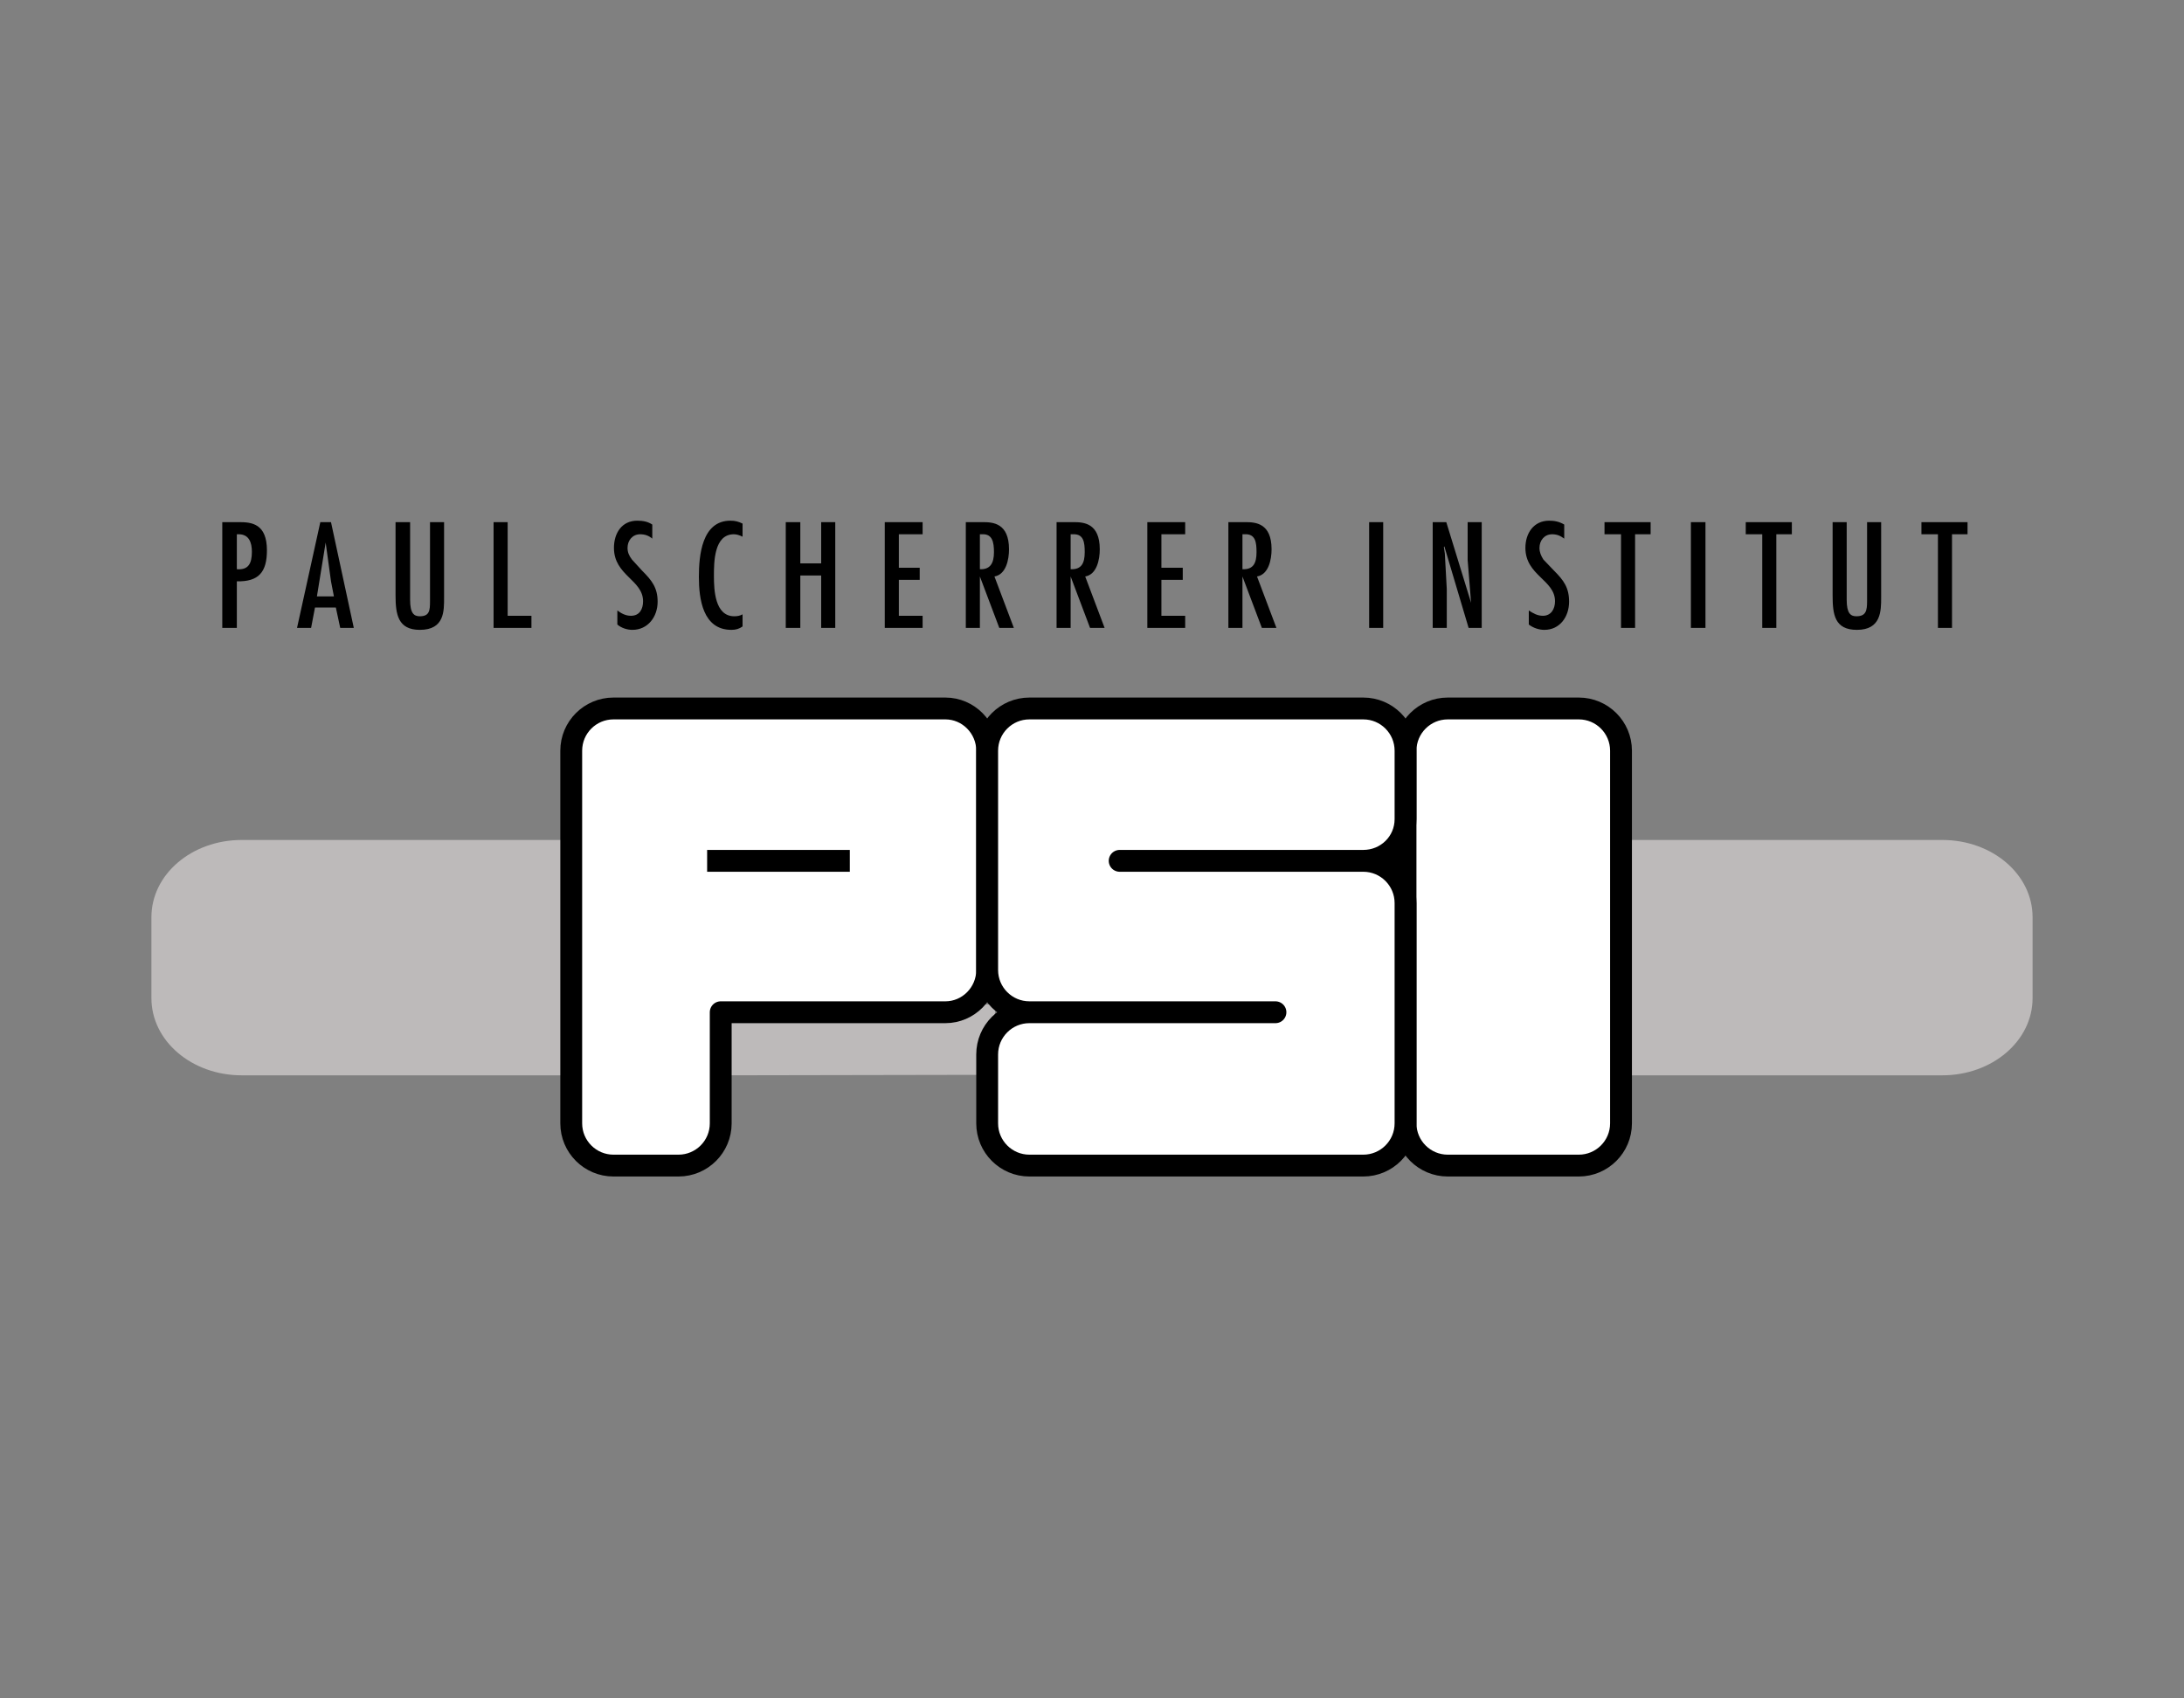 <?xml version="1.0" encoding="UTF-8" standalone="no"?>
<!DOCTYPE svg PUBLIC "-//W3C//DTD SVG 1.1//EN" "http://www.w3.org/Graphics/SVG/1.1/DTD/svg11.dtd">
<svg width="100%" height="100%" viewBox="0 0 450 350" version="1.1" xmlns="http://www.w3.org/2000/svg" xmlns:xlink="http://www.w3.org/1999/xlink" xml:space="preserve" xmlns:serif="http://www.serif.com/" style="fill-rule:evenodd;clip-rule:evenodd;stroke-linejoin:round;stroke-miterlimit:2;">
    <rect x="0" y="0" width="450" height="350" fill="#808080" stroke="none"/>
    <g transform="matrix(1,0,0,1,15,100)">
        <path d="M101.6,73.1L34.8,73.1C24.5,73.1 16.2,80.2 16.2,89L16.2,105.7C16.2,114.5 24.5,121.6 34.8,121.6L101.6,121.6M319.4,73.1L385.2,73.1C395.5,73.1 403.8,80.2 403.8,89L403.8,105.7C403.8,114.5 395.5,121.6 385.2,121.6L319.3,121.6M187.8,121.5L190.3,107L133.4,106.9L133.6,121.6L187.8,121.5Z" style="fill:rgb(189,186,186);fill-rule:nonzero;"/>
    </g>
    <g transform="matrix(1,0,0,1,15,100)">
        <path d="M188.4,99.9C188.4,104.7 184.5,108.6 179.8,108.6L133.5,108.6L133.5,131.5C133.5,136.3 129.6,140.2 124.8,140.2L111.4,140.2C106.6,140.2 102.7,136.3 102.7,131.5L102.7,54.7C102.7,49.9 106.6,46 111.4,46L179.8,46C184.5,46 188.4,49.9 188.4,54.7L188.4,99.9ZM274.6,54.7C274.6,49.9 278.5,46 283.3,46L310.3,46C315.1,46 319,49.9 319,54.7L319,131.5C319,136.3 315.1,140.2 310.3,140.2L283.3,140.2C278.5,140.2 274.6,136.3 274.6,131.5L274.6,54.7Z" style="fill:white;fill-rule:nonzero;stroke:black;stroke-width:4.5px;"/>
    </g>
    <g transform="matrix(1,0,0,1,15,100)">
        <path d="M265.9,77.4C270.7,77.4 274.6,81.3 274.6,86.1L274.6,131.5C274.6,136.3 270.7,140.2 265.9,140.2L197.1,140.2C192.3,140.2 188.4,136.3 188.4,131.5L188.4,117.3C188.4,112.5 192.3,108.6 197.1,108.6L247.8,108.6L197.1,108.6C192.3,108.6 188.4,104.7 188.4,99.9L188.4,54.7C188.4,49.9 192.3,46 197.1,46L265.9,46C270.7,46 274.6,49.9 274.6,54.7L274.6,68.8C274.6,73.6 270.7,77.4 265.9,77.4L215.7,77.4L265.9,77.4Z" style="fill:white;fill-rule:nonzero;stroke:black;stroke-width:4.5px;"/>
    </g>
    <g transform="matrix(1,0,0,1,15,100)">
        <path d="M130.7,77.4L160.1,77.4" style="fill:none;fill-rule:nonzero;stroke:black;stroke-width:4.5px;"/>
    </g>
    <g transform="matrix(1,0,0,1,15,100)">
        <path d="M33.8,29.4L33.8,19.8C38.3,19.9 40,17.9 40,13.4C40,7.9 36.8,7.6 34.3,7.6L30.8,7.6L30.8,29.4L33.8,29.4ZM34.2,10.1C36.3,10.1 36.9,11.8 36.9,13.7C36.9,16.1 36.2,17.5 33.8,17.3L33.8,10.1L34.2,10.1ZM51,7.6L46.2,29.4L49.1,29.4L49.9,25.2L54.2,25.2L55.1,29.4L57.9,29.4L53.2,7.6L51,7.6ZM53.8,22.9L50.3,22.9L52.1,11.8L53.2,19.8L53.8,22.9ZM66.5,7.6L66.5,22.7C66.5,26.6 67,29.8 71.5,29.8C76.6,29.8 76.5,25.9 76.5,23.1L76.5,7.6L73.6,7.6L73.6,23.9C73.6,25.8 73.5,27 71.5,27C70.3,27 69.5,26.4 69.5,23.6L69.5,7.6L66.5,7.6ZM86.7,7.6L86.7,29.4L94.5,29.4L94.5,26.9L89.6,26.9L89.6,7.6L86.7,7.6ZM119.4,8.1C118.5,7.5 117.5,7.3 116.3,7.3C113.1,7.3 111.5,9.9 111.5,12.9C111.5,18.6 117.5,19.5 117.5,23.9C117.5,25.5 116.8,26.9 115,26.9C113.9,26.9 113,26.4 112.2,25.8L112.2,28.7C113,29.4 114.2,29.8 115.3,29.8C118.5,29.8 120.5,27.1 120.5,24C120.5,21.1 119.3,19.6 117.3,17.6L115.2,15.3C114.6,14.5 114.3,13.8 114.3,12.9C114.3,11.4 115.3,10.1 116.9,10.1C117.9,10.1 118.7,10.4 119.4,11L119.4,8.1ZM138,7.9C137.2,7.5 136.5,7.3 135.5,7.3C129.6,7.3 129,14.5 129,18.9C129,23.4 129.8,29.8 135.7,29.8C136.6,29.8 137.3,29.6 138,29.1L138,26.6C137.5,26.9 136.9,27 136.3,27C132.3,27 132.1,21.6 132.1,18.7C132.1,15.9 132.1,10.1 136.2,10.1C136.8,10.1 137.4,10.3 138,10.6L138,7.9ZM146.9,7.6L146.9,29.4L149.9,29.4L149.9,18.6L154.2,18.6L154.2,29.4L157.1,29.4L157.1,7.6L154.2,7.6L154.2,16.1L149.9,16.1L149.9,7.6L146.9,7.6ZM167.3,7.6L167.3,29.4L175.1,29.4L175.1,26.9L170.2,26.9L170.2,19.5L174.5,19.5L174.5,17L170.2,17L170.2,10.1L175.1,10.1L175.1,7.6L167.3,7.6ZM184,29.4L186.9,29.4L186.9,18.8L190.9,29.4L193.9,29.4L189.9,18.8C192.3,18.4 192.9,15.3 192.9,13.2C192.9,7.8 189.6,7.6 187.5,7.6L184,7.6L184,29.4ZM186.9,17.3L186.9,10.1L187.4,10.1C189.5,10 189.8,11.8 189.8,13.8C189.8,16.1 189,17.4 186.9,17.3ZM202.7,29.4L205.6,29.4L205.6,18.8L209.6,29.4L212.6,29.4L208.6,18.8C211,18.4 211.6,15.3 211.6,13.2C211.6,7.8 208.3,7.6 206.2,7.6L202.7,7.6L202.7,29.4ZM205.6,17.3L205.6,10.1L206.1,10.1C208.3,10 208.5,11.8 208.5,13.8C208.5,16.1 207.8,17.4 205.6,17.3ZM221.4,7.6L221.4,29.4L229.2,29.4L229.2,26.9L224.3,26.9L224.3,19.5L228.7,19.5L228.7,17L224.3,17L224.3,10.1L229.2,10.1L229.2,7.6L221.4,7.6ZM238.1,29.4L241,29.4L241,18.8L245,29.4L248,29.4L244,18.8C246.4,18.4 247,15.3 247,13.2C247,7.8 243.7,7.6 241.6,7.6L238.1,7.6L238.1,29.4ZM241,17.3L241,10.1L241.5,10.1C243.7,10 243.9,11.8 243.9,13.8C243.9,16.1 243.2,17.4 241,17.3ZM270,7.6L267.1,7.6L267.1,29.4L270,29.4L270,7.6ZM282.5,12.7L282.6,12.6L287.6,29.4L290.3,29.4L290.3,7.6L287.4,7.6L287.4,15.4L288.1,24.1L288.1,24.2L283,7.6L280.2,7.6L280.2,29.4L283.1,29.4L283.1,21.4L282.7,14.1L282.5,12.7ZM307.3,8.1C306.3,7.5 305.3,7.3 304.2,7.3C301,7.3 299.3,9.9 299.3,12.9C299.3,18.6 305.4,19.5 305.4,23.9C305.4,25.5 304.6,26.9 302.9,26.9C301.8,26.9 300.9,26.4 300,25.8L300,28.7C300.9,29.4 302.1,29.8 303.2,29.8C306.4,29.8 308.3,27.1 308.3,24C308.3,21.1 307.2,19.6 305.2,17.6L303,15.3C302.5,14.5 302.2,13.8 302.2,12.9C302.2,11.4 303.2,10.1 304.8,10.1C305.8,10.1 306.5,10.4 307.3,11L307.3,8.1ZM315.6,7.6L315.6,10.1L319,10.1L319,29.4L321.9,29.4L321.9,10.1L325.1,10.1L325.1,7.6L315.6,7.6ZM336.4,7.6L333.4,7.6L333.4,29.4L336.4,29.4L336.4,7.6ZM344.7,7.6L344.7,10.1L348.1,10.1L348.1,29.4L351,29.4L351,10.1L354.2,10.1L354.2,7.6L344.7,7.6ZM362.6,7.6L362.6,22.7C362.6,26.6 363,29.8 367.6,29.8C372.6,29.8 372.6,25.9 372.6,23.1L372.6,7.6L369.7,7.6L369.7,23.9C369.7,25.8 369.5,27 367.5,27C366.3,27 365.5,26.4 365.5,23.6L365.5,7.6L362.6,7.6ZM380.9,7.6L380.9,10.1L384.3,10.1L384.3,29.4L387.2,29.4L387.2,10.1L390.4,10.1L390.4,7.6L380.9,7.6Z" style="fill-rule:nonzero;"/>
    </g>
</svg>

